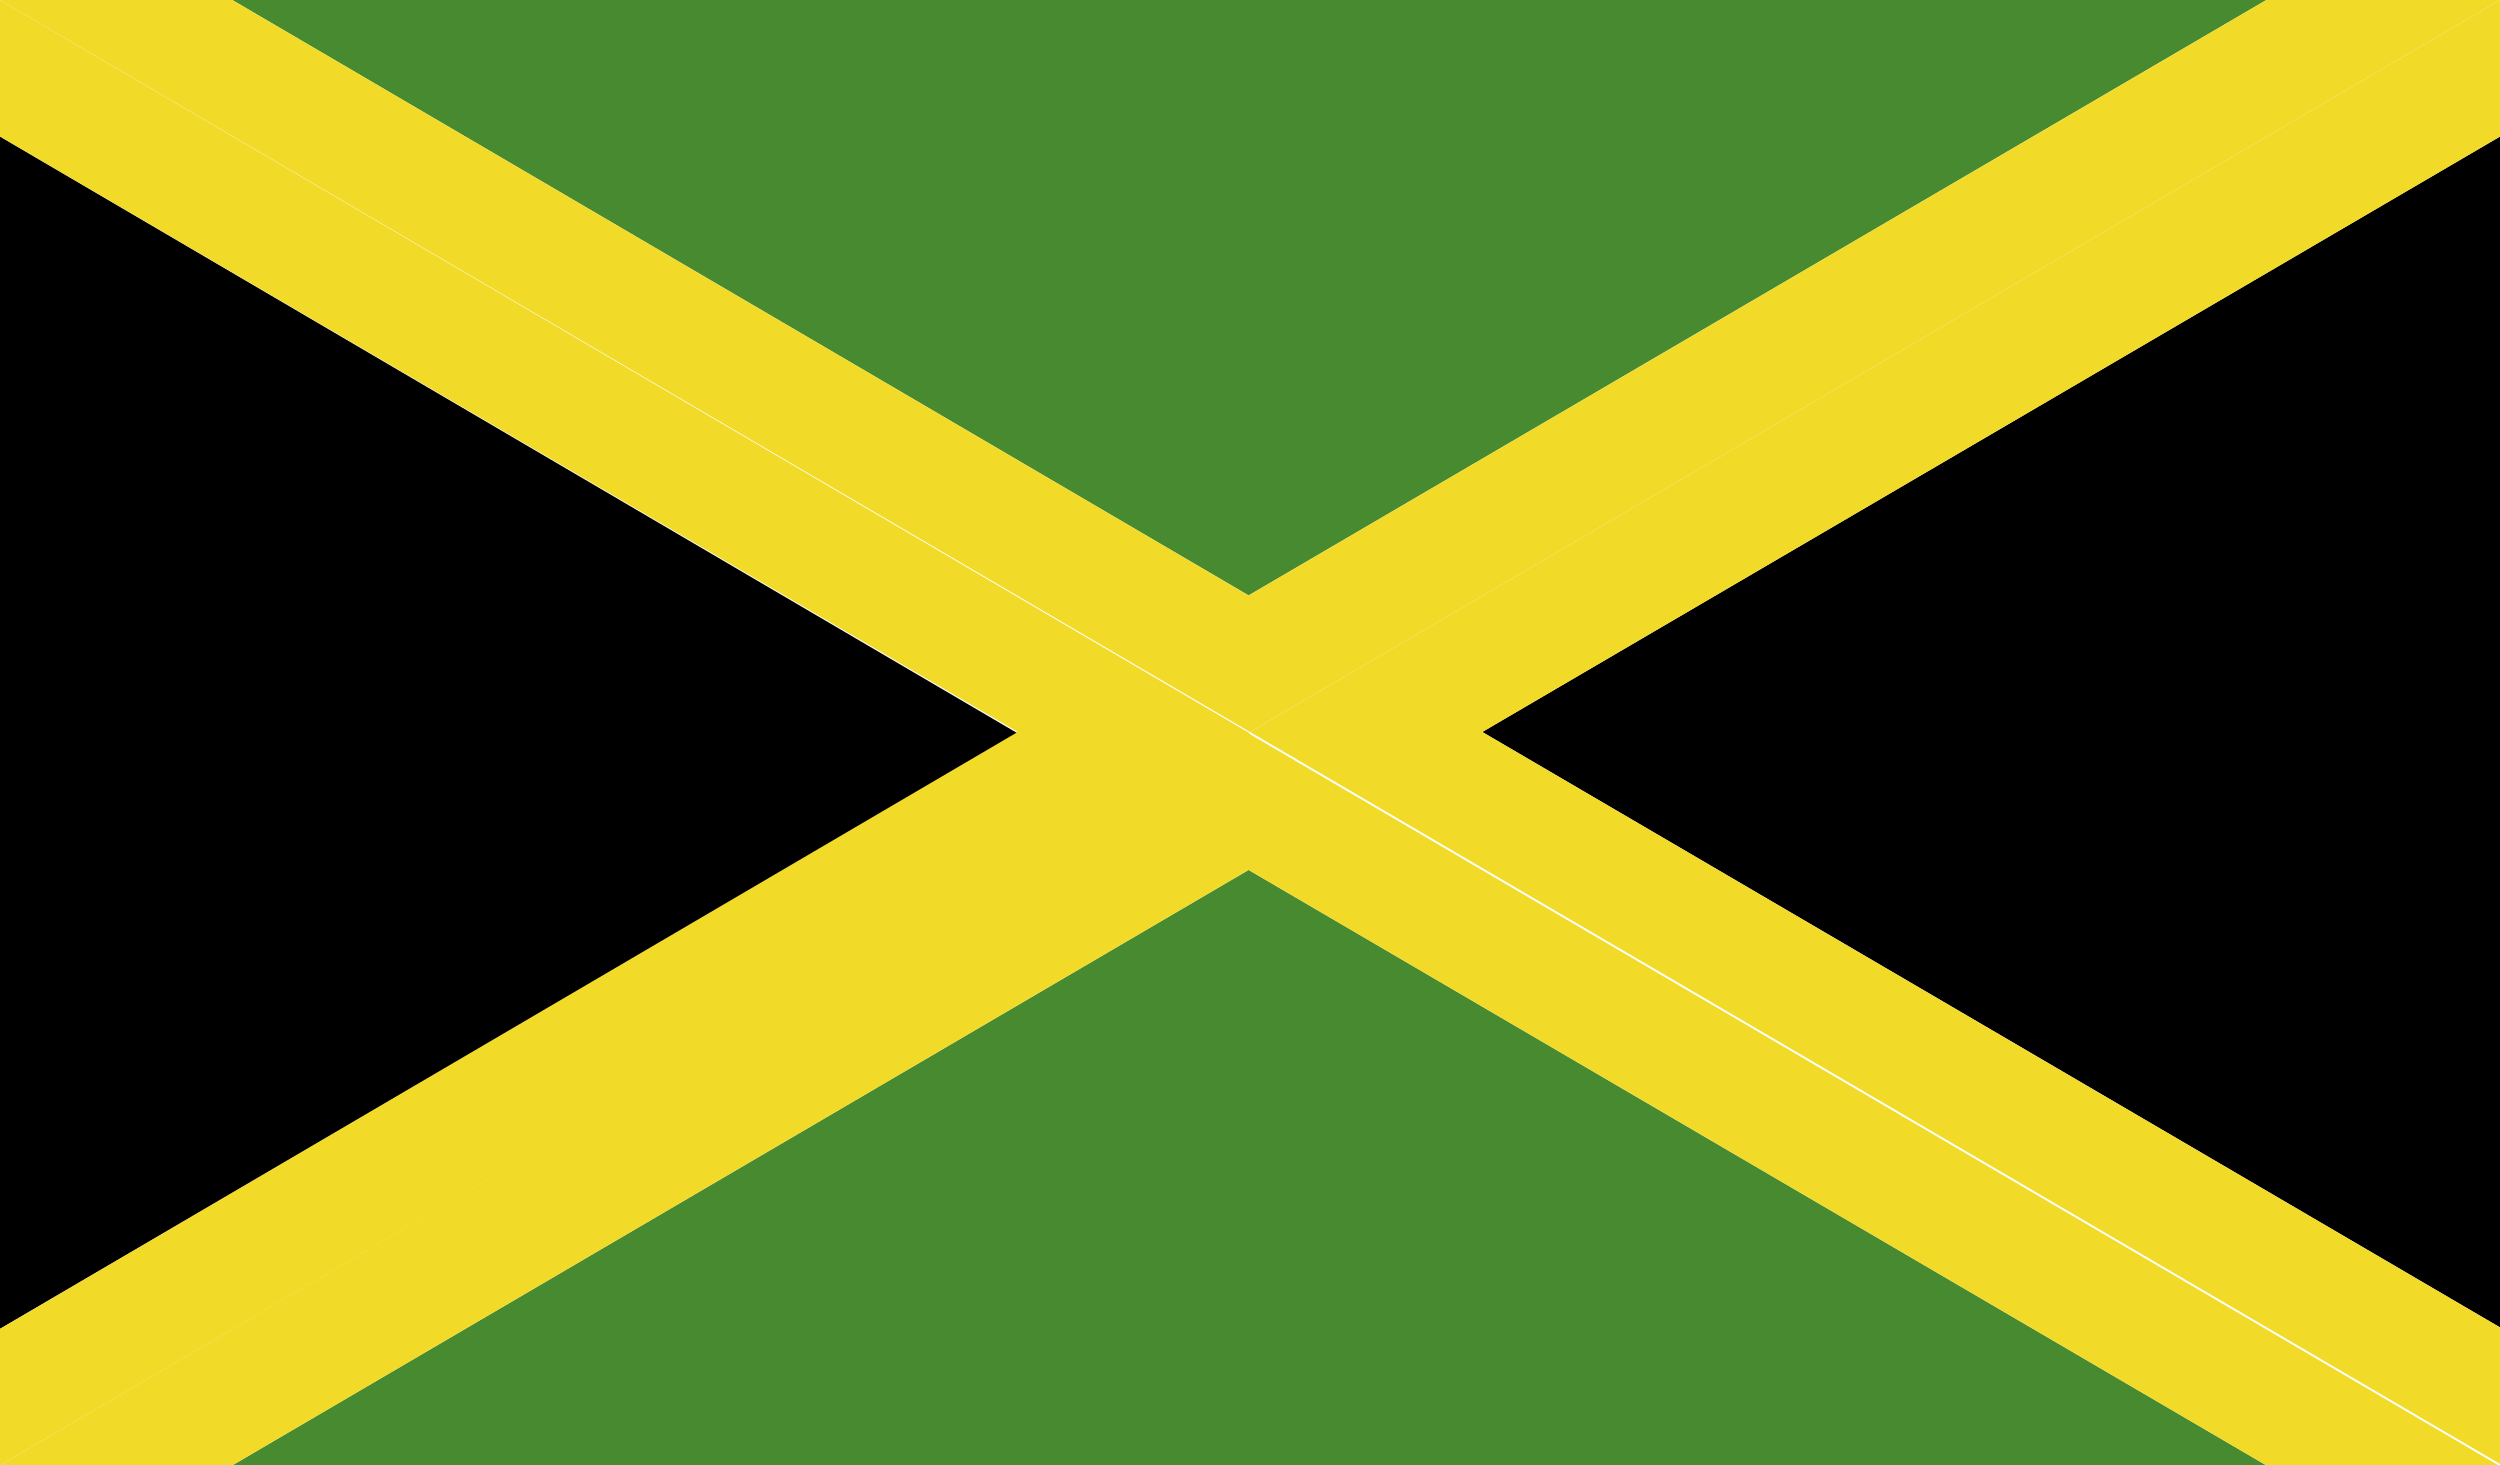 <?xml version="1.0" encoding="UTF-8"?>
<svg id="Capa_1" data-name="Capa 1" xmlns="http://www.w3.org/2000/svg" xmlns:xlink="http://www.w3.org/1999/xlink" viewBox="0 0 17.76 10.41">
  <defs>
    <style>
      .cls-1 {
        fill: #488a30;
      }

      .cls-2 {
        fill: #f1da28;
      }

      .cls-3 {
        fill: none;
      }

      .cls-4 {
        clip-path: url(#clippath-1);
      }

      .cls-5 {
        clip-path: url(#clippath);
      }
    </style>
    <clipPath id="clippath">
      <rect class="cls-3" width="17.76" height="10.41"/>
    </clipPath>
    <clipPath id="clippath-1">
      <rect class="cls-3" width="17.76" height="10.41"/>
    </clipPath>
  </defs>
  <g class="cls-5">
    <path class="cls-1" d="M1.65,10.41h14.45l-7.23-4.23L1.65,10.41ZM1.65,10.41"/>
  </g>
  <path class="cls-1" d="M16.1,0H1.65l7.22,4.23L16.1,0ZM16.1,0"/>
  <path d="M0,9.44l7.23-4.23L0,.97v8.47ZM0,9.44"/>
  <g class="cls-4">
    <path d="M17.76,9.44V.97l-7.23,4.23,7.23,4.23ZM17.76,9.44"/>
    <path class="cls-2" d="M0,10.41h1.65l7.22-4.23,7.23,4.23h1.65l-8.88-5.2L0,10.41ZM0,10.41"/>
    <path class="cls-2" d="M16.1,0l-7.23,4.23L1.65,0H0l8.88,5.2L17.76,0h-1.65ZM16.1,0"/>
    <path class="cls-2" d="M17.76,0l-8.88,5.2,8.88,5.2v-.97l-7.23-4.23L17.76.97v-.97ZM17.76,0"/>
    <path class="cls-2" d="M0,.97l7.23,4.23L0,9.44v.97l8.88-5.2L0,0v.97ZM0,.97"/>
  </g>
</svg>